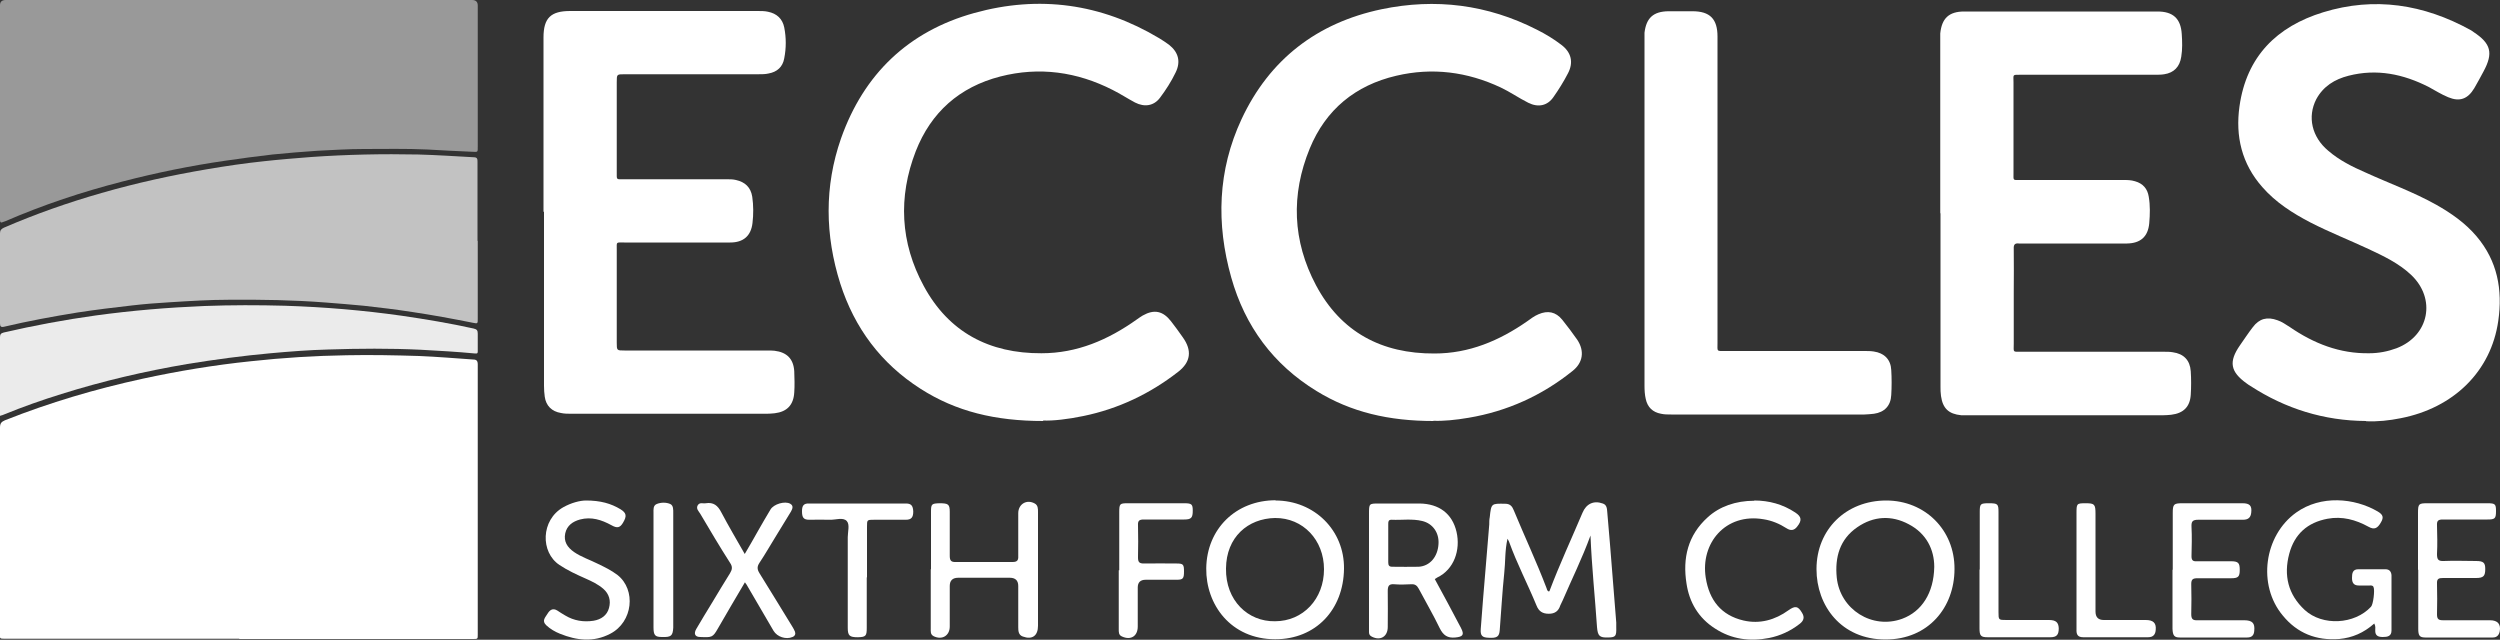 <?xml version="1.0" encoding="UTF-8"?> <svg xmlns="http://www.w3.org/2000/svg" id="Layer_1" viewBox="0 0 100 25.59"><rect x="0" y="0" width="100" height="25.59" fill="#333333" stroke="none"/><defs><style>.cls-1,.cls-2,.cls-3,.cls-4{fill:#fff;}.cls-2{opacity:.5;}.cls-3{opacity:.9;}.cls-4{opacity:.7;}</style></defs><path class="cls-1" d="M9.57,25.55c-3.12,0-6.23,0-9.35,0-.26,0-.22,0-.22-.22C0,22.58,0,19.84,0,17.1c0-.17,.06-.23,.2-.29,1.79-.71,3.62-1.25,5.5-1.66,1.43-.31,2.88-.55,4.33-.7,1.28-.14,2.56-.22,3.84-.24,.97-.02,1.93,0,2.9,.03,.72,.03,1.43,.09,2.15,.14,.14,0,.19,.05,.19,.2,0,3.6,0,7.21,0,10.81,0,.17,0,.17-.19,.17-3.12,0-6.23,0-9.35,0Z"></path><path class="cls-2" d="M9.57,0c3.1,0,6.21,0,9.31,0q.23,0,.23,.22c0,1.88,0,3.76,0,5.64,0,.24,.01,.22-.23,.21-.6-.02-1.19-.06-1.79-.09-.85-.04-1.7-.02-2.54-.02-.62,0-1.23,.04-1.85,.07-.6,.04-1.2,.09-1.8,.15-.63,.07-1.27,.16-1.9,.25-1.38,.2-2.75,.48-4.1,.83-1.6,.41-3.17,.93-4.69,1.59-.03,.01-.06,.02-.09,.03-.1,.05-.12,0-.12-.09,0-.03,0-.06,0-.09,0-2.83,0-5.66,0-8.49Q0,0,.23,0C3.34,0,6.46,0,9.57,0Z"></path><path class="cls-4" d="M19.11,9.64c0,1.04,0,2.07,0,3.11,0,.2,0,.2-.2,.16-.8-.16-1.61-.31-2.42-.43-.65-.1-1.29-.18-1.94-.25-.51-.05-1.02-.09-1.53-.13-1.28-.1-2.57-.12-3.85-.11-.79,0-1.58,.05-2.37,.1-.52,.03-1.03,.07-1.54,.13-.72,.08-1.44,.17-2.16,.28-.99,.16-1.97,.34-2.94,.57-.13,.03-.16-.02-.16-.14,0-1.2,0-2.4,0-3.6,0-.12,.05-.17,.15-.22,1.27-.55,2.58-1.01,3.91-1.39,1.39-.4,2.8-.71,4.22-.95,.76-.13,1.51-.24,2.27-.32,.63-.07,1.26-.12,1.9-.17,1.43-.1,2.85-.13,4.28-.1,.74,.02,1.48,.07,2.22,.11,.15,0,.15,.08,.15,.19,0,1.05,0,2.1,0,3.15Z"></path><path class="cls-3" d="M0,16.64c0-.53,0-1.03,0-1.54,0-.54,0-1.07,0-1.61,0-.11,.03-.16,.15-.19,1.21-.28,2.44-.51,3.67-.68,1.45-.2,2.9-.32,4.36-.38,1.07-.04,2.15-.04,3.22-.01,1.56,.05,3.12,.18,4.67,.4,.96,.14,1.92,.3,2.87,.51,.14,.03,.17,.08,.17,.21,0,.23,0,.46,0,.69,0,.07,0,.11-.1,.1-.73-.07-1.45-.11-2.18-.15-1.23-.06-2.47-.05-3.7-.01-.77,.02-1.54,.08-2.31,.15-1.11,.1-2.22,.25-3.33,.43-1.7,.29-3.38,.68-5.03,1.2-.78,.24-1.54,.51-2.3,.82-.04,.02-.08,.03-.15,.05Z"></path><path class="cls-1" d="M21.74,8.48c0-2.27,0-4.53,0-6.8,0-.06,0-.12,0-.18,0-.78,.29-1.06,1.07-1.06,2.5,0,5,0,7.5,0,.14,0,.28,0,.41,.03,.35,.07,.58,.28,.65,.63,.08,.41,.08,.82,0,1.23-.06,.35-.29,.55-.63,.61-.13,.03-.27,.03-.41,.03-1.78,0-3.57,0-5.35,0-.31,0-.31,0-.31,.32,0,1.2,0,2.39,0,3.59,0,.33-.03,.29,.3,.29,1.36,0,2.72,0,4.09,0,.13,0,.26,0,.38,.03,.36,.08,.59,.29,.65,.67,.05,.35,.05,.71,.01,1.05-.06,.52-.37,.78-.89,.78-1.03,0-2.06,0-3.09,0-.38,0-.76,0-1.15,0-.34,0-.3-.04-.3,.29,0,1.24,0,2.47,0,3.71,0,.32,0,.32,.31,.32,.89,0,1.78,0,2.68,0,1.01,0,2.02,0,3.03,0,.1,0,.2,0,.29,.01,.5,.06,.76,.33,.79,.82,.01,.28,.02,.57,0,.85-.03,.5-.29,.77-.78,.83-.11,.01-.21,.02-.32,.02-2.61,0-5.21,0-7.82,0-.14,0-.27,0-.41-.03-.37-.06-.6-.29-.65-.65-.02-.14-.03-.29-.03-.44,0-2.32,0-4.65,0-6.97Z"></path><path class="cls-1" d="M77.61,8.51c0-2.3,0-4.61,0-6.91,0-.09,0-.18,0-.26,.06-.61,.35-.88,.96-.88,2.58,0,5.16,0,7.73,0,.62,0,.93,.28,.97,.9,.02,.3,.03,.61-.02,.91-.06,.4-.29,.64-.68,.7-.12,.02-.25,.02-.38,.02-1.78,0-3.57,0-5.35,0-.36,0-.3-.02-.3,.3,0,1.21,0,2.41,0,3.62,0,.33-.04,.29,.3,.29,1.36,0,2.73,0,4.09,0,.16,0,.31,0,.47,.05,.32,.09,.5,.3,.55,.62,.06,.35,.05,.7,.02,1.06-.05,.54-.35,.8-.89,.81-1.33,0-2.67,0-4,0-.11,0-.22,0-.32,0-.16-.02-.22,.04-.21,.21,.01,.59,0,1.18,0,1.77,0,.68,0,1.35,0,2.03,0,.36-.06,.32,.33,.32,1.89,0,3.78,0,5.68,0,.12,0,.24,0,.35,.02,.44,.06,.69,.32,.72,.76,.02,.31,.02,.63,0,.94-.03,.48-.29,.74-.78,.8-.11,.01-.21,.02-.32,.02-2.61,0-5.22,0-7.82,0-.09,0-.18,0-.26,0-.5-.05-.74-.27-.81-.77-.02-.13-.02-.25-.02-.38,0-2.3,0-4.61,0-6.91Z"></path><path class="cls-1" d="M41.73,16.84c-1.92,0-3.49-.38-4.91-1.29-1.58-1.01-2.64-2.43-3.21-4.21-.61-1.93-.64-3.88,.03-5.8,.91-2.58,2.7-4.29,5.33-5.02,2.59-.72,5.08-.38,7.4,1.01,.13,.08,.27,.17,.39,.26,.38,.3,.48,.68,.26,1.12-.17,.35-.38,.68-.62,1-.24,.32-.61,.39-1,.19-.3-.16-.59-.35-.89-.5-1.43-.73-2.94-.94-4.5-.54-1.63,.42-2.77,1.43-3.38,2.99-.71,1.83-.62,3.66,.32,5.39,1,1.85,2.62,2.7,4.71,2.69,1.43,0,2.67-.54,3.81-1.35,.08-.06,.16-.11,.24-.16,.46-.26,.81-.18,1.13,.23,.16,.21,.32,.42,.47,.64,.38,.53,.32,.99-.18,1.38-1.13,.88-2.39,1.48-3.79,1.77-.62,.13-1.24,.2-1.62,.18Z"></path><path class="cls-1" d="M57.34,16.84c-1.78,0-3.3-.35-4.68-1.2-1.73-1.06-2.86-2.59-3.41-4.54-.61-2.16-.54-4.29,.41-6.33,1.12-2.4,3.03-3.86,5.6-4.4,2.16-.45,4.24-.19,6.22,.82,.34,.17,.67,.37,.97,.6,.4,.3,.5,.7,.27,1.14-.17,.33-.37,.65-.58,.95-.24,.35-.61,.43-1.01,.23-.38-.19-.72-.43-1.1-.61-1.34-.63-2.74-.81-4.18-.47-1.63,.38-2.82,1.35-3.46,2.91-.76,1.85-.69,3.7,.25,5.47,1,1.88,2.63,2.74,4.74,2.73,1.38,0,2.59-.51,3.71-1.29,.14-.1,.28-.21,.45-.28,.37-.16,.69-.1,.95,.22,.21,.26,.41,.53,.6,.8,.3,.45,.23,.92-.19,1.25-1.22,.98-2.61,1.61-4.15,1.87-.52,.09-1.05,.14-1.41,.12Z"></path><path class="cls-1" d="M94.64,16.84c-1.68-.01-3.22-.49-4.62-1.4-.05-.03-.1-.06-.15-.1-.66-.47-.73-.87-.27-1.53,.17-.24,.33-.49,.51-.72,.26-.35,.58-.43,.99-.28,.18,.06,.33,.17,.49,.27,.96,.66,2,1.07,3.18,1.05,.37,0,.74-.07,1.09-.2,1.31-.5,1.6-1.98,.58-2.94-.49-.46-1.1-.75-1.7-1.03-.77-.36-1.56-.67-2.32-1.06-.71-.37-1.39-.8-1.93-1.42-.82-.93-1.08-2.03-.91-3.23,.28-1.99,1.49-3.19,3.35-3.76,2.05-.63,4.02-.32,5.89,.71,.04,.02,.08,.05,.12,.08,.7,.46,.8,.84,.4,1.58-.12,.22-.24,.45-.37,.67-.26,.43-.58,.55-1.04,.36-.27-.11-.52-.27-.78-.41-1.02-.52-2.08-.74-3.21-.45-.55,.14-1.01,.42-1.29,.94-.36,.7-.18,1.51,.48,2.06,.44,.38,.96,.64,1.49,.87,.94,.43,1.92,.78,2.83,1.29,.6,.34,1.16,.73,1.61,1.26,.84,.99,1.05,2.14,.87,3.39-.29,2.02-1.79,3.48-3.91,3.89-.45,.09-.91,.14-1.37,.12Z"></path><path class="cls-1" d="M65.78,8.51c0-2.3,0-4.61,0-6.91,0-.1,0-.2,0-.29,.07-.59,.35-.85,.95-.86,.32,0,.65,0,.97,0,.7,0,1,.31,1,1.01,0,1.97,0,3.94,0,5.91,0,2.12,0,4.24,0,6.35,0,.35-.05,.32,.31,.32,1.85,0,3.71,0,5.56,0,.13,0,.26,0,.38,.02,.42,.06,.68,.32,.7,.74,.02,.33,.02,.67,0,1-.02,.43-.27,.69-.69,.75-.13,.02-.25,.02-.38,.03-2.58,0-5.16,0-7.73,0-.14,0-.28,0-.41-.03-.33-.06-.54-.26-.61-.59-.04-.17-.05-.35-.05-.53,0-2.3,0-4.61,0-6.91Z"></path><path class="cls-1" d="M61.98,23.64c.4-1.06,.88-2.09,1.32-3.13,.15-.36,.45-.5,.81-.37,.16,.05,.17,.2,.18,.34,.04,.43,.07,.86,.11,1.29,.08,1.04,.17,2.09,.25,3.13,0,.06,0,.12,0,.18,.01,.37-.02,.41-.32,.42-.35,.01-.42-.06-.45-.42-.08-1.2-.21-2.39-.26-3.66-.34,.93-.75,1.75-1.11,2.59-.03,.07-.07,.14-.1,.21-.07,.22-.21,.33-.46,.33-.25,0-.4-.1-.49-.33-.35-.85-.78-1.67-1.09-2.53-.01-.03-.03-.07-.07-.14-.11,.48-.08,.93-.13,1.37-.08,.76-.12,1.52-.18,2.28-.02,.27-.11,.33-.45,.31-.25-.01-.33-.08-.31-.35,.06-.79,.12-1.58,.19-2.37,.05-.6,.1-1.21,.15-1.81,0-.1,0-.2,.02-.29,.06-.56,.06-.55,.62-.54,.2,0,.28,.11,.34,.26,.43,1.04,.91,2.06,1.31,3.11,.02,.05,.02,.12,.1,.14Z"></path><path class="cls-1" d="M72.66,22.76c0-1.58,1.18-2.74,2.79-2.74,1.55,0,2.74,1.18,2.73,2.74,0,1.53-1.04,2.82-2.76,2.82-1.78,0-2.76-1.36-2.76-2.81Zm4.71-.09c0-.68-.31-1.33-1.02-1.7-.69-.37-1.41-.33-2.06,.12-.7,.48-.9,1.2-.82,2.01,.13,1.28,1.42,2.09,2.62,1.65,.78-.29,1.26-1.03,1.28-2.07Z"></path><path class="cls-1" d="M51.02,20.02c1.55,0,2.76,1.19,2.74,2.73-.02,1.64-1.13,2.82-2.75,2.82-1.78,0-2.78-1.39-2.76-2.84,.02-1.57,1.18-2.72,2.78-2.72Zm-.02,4.83c1.12,0,1.96-.89,1.96-2.08,0-1.17-.84-2.06-1.96-2.05-1.08,.02-1.95,.76-1.96,2.02-.02,1.28,.88,2.13,1.96,2.11Z"></path><path class="cls-1" d="M94.96,24.95c-.41,.36-.86,.56-1.39,.61-.92,.07-1.68-.23-2.26-.94-1.02-1.22-.75-3.2,.54-4.12,.98-.7,2.32-.59,3.26-.04,.22,.13,.24,.24,.13,.43-.14,.25-.27,.31-.5,.18-.51-.28-1.05-.43-1.64-.32-.8,.15-1.32,.61-1.53,1.4-.23,.86-.05,1.63,.62,2.25,.71,.65,1.99,.58,2.65-.13,.09-.09,.16-.67,.1-.79-.03-.07-.09-.06-.15-.06-.15,0-.29,0-.44,0-.2,0-.27-.11-.27-.3,0-.18,.02-.35,.25-.35,.36,0,.73,0,1.09,0,.16,0,.23,.1,.24,.24,0,.74,0,1.47,0,2.21,0,.23-.16,.26-.35,.26-.18,0-.31-.05-.3-.27,0-.08,.02-.16-.04-.27Z"></path><path class="cls-1" d="M57.39,23.16c.36,.66,.71,1.31,1.05,1.96,.14,.27,.08,.35-.23,.38-.31,.03-.48-.09-.62-.37-.26-.54-.56-1.05-.84-1.58-.07-.13-.15-.19-.3-.18-.22,.01-.45,.02-.68,0-.22-.02-.26,.08-.26,.27,.01,.48,0,.96,0,1.44,0,.38-.29,.56-.63,.39-.08-.04-.12-.09-.12-.18,0-.1,0-.2,0-.29,0-1.48,0-2.96,0-4.44,0-.42,0-.42,.4-.42,.54,0,1.08,0,1.62,0,.79,.01,1.31,.41,1.48,1.13,.17,.73-.1,1.51-.77,1.83-.03,.02-.07,.04-.11,.07Zm-1.86-1.46c0,.26,0,.53,0,.79,0,.12,.03,.18,.16,.18,.35,0,.71,.01,1.06,0,.45-.03,.76-.4,.79-.91,.03-.45-.23-.82-.65-.92-.41-.1-.82-.03-1.23-.05-.13,0-.13,.08-.13,.18,0,.25,0,.49,0,.74Z"></path><path class="cls-1" d="M37.24,22.78c0-.77,0-1.55,0-2.32,0-.3,.03-.32,.34-.33,.35,0,.41,.04,.41,.34,0,.59,0,1.18,0,1.76,0,.19,.05,.26,.25,.25,.75,0,1.51,0,2.26,0,.18,0,.24-.06,.23-.24,0-.57,0-1.14,0-1.71,0-.37,.34-.57,.66-.39,.13,.07,.13,.21,.13,.34,0,.43,0,.86,0,1.29,0,1.09,0,2.18,0,3.26,0,.4-.23,.57-.61,.43-.17-.06-.18-.22-.18-.37,0-.55,0-1.1,0-1.65q0-.33-.34-.33c-.69,0-1.37,0-2.06,0q-.34,0-.34,.33c0,.54,0,1.08,0,1.62,0,.37-.31,.55-.64,.39-.14-.07-.12-.19-.12-.31,0-.79,0-1.59,0-2.38Z"></path><path class="cls-1" d="M86.91,22.78c0-.75,0-1.51,0-2.26,0-.35,.04-.39,.38-.39,.8,0,1.61,0,2.41,0,.29,0,.38,.1,.35,.37-.02,.2-.12,.29-.33,.29-.6,0-1.2,0-1.79,0-.23,0-.28,.07-.27,.28,.02,.39,.01,.78,0,1.18,0,.15,.05,.21,.2,.2,.46,0,.92,0,1.38,0,.29,0,.35,.07,.35,.34,0,.28-.06,.34-.35,.34-.45,0-.9,0-1.35,0-.18,0-.24,.05-.24,.23,.01,.4,.01,.8,0,1.21,0,.2,.07,.25,.26,.24,.62,0,1.23,0,1.85,0,.34,0,.44,.12,.41,.42-.01,.18-.1,.27-.28,.27-.9,0-1.8,0-2.7,0-.22,0-.28-.08-.29-.35,0-.51,0-1.02,0-1.53,0-.27,0-.55,0-.82Z"></path><path class="cls-1" d="M96.72,22.78c0-.76,0-1.51,0-2.26,0-.37,.03-.39,.38-.39,.8,0,1.61,0,2.41,0,.3,0,.33,.04,.33,.31,0,.3-.04,.34-.34,.34-.6,0-1.2,0-1.79,0-.18,0-.24,.05-.23,.23,.01,.38,.02,.77,0,1.15,0,.21,.04,.29,.27,.28,.43-.02,.86,0,1.29,0,.3,0,.37,.07,.37,.32,0,.28-.07,.36-.37,.36-.44,0-.88,0-1.32,0-.17,0-.25,.03-.24,.22,.01,.41,.01,.82,0,1.24,0,.19,.07,.23,.24,.23,.63,0,1.25,0,1.88,0,.31,0,.44,.16,.39,.44-.03,.15-.11,.25-.28,.25-.9,0-1.8,0-2.7,0-.23,0-.28-.08-.28-.35,0-.78,0-1.57,0-2.35Z"></path><path class="cls-1" d="M70.17,20.02c.59,0,1.14,.15,1.64,.48,.26,.17,.27,.32,.08,.56-.12,.16-.26,.18-.43,.07-.28-.18-.59-.31-.92-.36-1.52-.26-2.53,.96-2.31,2.34,.14,.89,.61,1.5,1.51,1.71,.65,.15,1.26-.02,1.8-.41,.27-.19,.38-.17,.54,.1,.12,.19,.06,.33-.1,.45-.36,.28-.77,.47-1.22,.56-.77,.15-1.5,.05-2.16-.38-.66-.42-1.03-1.05-1.14-1.8-.16-1.01,.05-1.93,.85-2.65,.47-.43,1.12-.66,1.86-.66Z"></path><path class="cls-1" d="M29.81,23.27c-.37,.63-.74,1.25-1.1,1.88-.2,.35-.24,.35-.7,.33-.21,0-.27-.13-.16-.32,.21-.36,.43-.72,.65-1.08,.23-.38,.46-.77,.7-1.15,.09-.15,.11-.26,0-.42-.41-.64-.8-1.3-1.19-1.96-.06-.1-.18-.2-.1-.34,.08-.13,.21-.06,.32-.08,.31-.05,.48,.09,.62,.36,.29,.55,.61,1.09,.94,1.67,.19-.33,.37-.63,.54-.94,.16-.28,.32-.56,.49-.84,.13-.22,.58-.35,.79-.23,.14,.08,.09,.2,.03,.31-.21,.34-.42,.69-.63,1.03-.21,.34-.41,.69-.63,1.02-.1,.15-.1,.26,0,.42,.44,.7,.87,1.42,1.31,2.13,.04,.07,.08,.13,.11,.21,.03,.09,0,.17-.1,.21-.26,.11-.61,0-.76-.25-.36-.62-.72-1.23-1.08-1.85-.02-.03-.05-.06-.07-.1Z"></path><path class="cls-1" d="M23.44,20.02c.58,0,1,.12,1.38,.35,.24,.15,.26,.27,.1,.54-.12,.2-.23,.23-.46,.1-.4-.22-.81-.35-1.26-.23-.29,.08-.52,.24-.59,.55-.07,.33,.08,.56,.35,.75,.29,.2,.63,.31,.95,.47,.27,.13,.54,.26,.79,.45,.75,.59,.62,1.88-.29,2.35-.67,.35-1.34,.27-2.01,0-.2-.08-.39-.19-.55-.34-.19-.18-.04-.31,.05-.46,.09-.15,.21-.24,.39-.13,.11,.07,.21,.14,.32,.2,.35,.21,.73,.27,1.13,.21,.3-.05,.54-.21,.62-.51,.08-.29,.01-.56-.23-.77-.21-.18-.46-.3-.71-.41-.36-.16-.71-.32-1.04-.54-.77-.51-.75-1.8,.15-2.31,.32-.18,.67-.27,.91-.27Z"></path><path class="cls-1" d="M44.77,22.81c0-.77,0-1.55,0-2.32,0-.34,.02-.36,.34-.36,.75,0,1.51,0,2.26,0,.3,0,.34,.04,.34,.3,0,.28-.06,.35-.34,.35-.54,0-1.08,0-1.62,0-.18,0-.24,.05-.23,.23,.01,.43,.01,.86,0,1.29,0,.18,.05,.24,.23,.24,.44-.01,.88,0,1.32,0,.26,0,.29,.04,.29,.32,0,.28-.04,.33-.29,.33-.41,0-.82,0-1.24,0q-.32,0-.32,.31c0,.52,0,1.04,0,1.56,0,.39-.28,.56-.63,.4-.14-.06-.13-.18-.13-.3,0-.78,0-1.57,0-2.35Z"></path><path class="cls-1" d="M34.67,23.09c0,.68,0,1.35,0,2.03,0,.32-.04,.36-.35,.37-.34,0-.41-.06-.41-.38,0-1.21,0-2.41,0-3.62,0-.22,.09-.51-.04-.65-.15-.16-.45-.04-.68-.05-.27-.01-.55,0-.82,0-.23,0-.29-.09-.29-.34,0-.2,.05-.32,.28-.31,1.29,0,2.59,0,3.88,0,.21,0,.28,.09,.29,.32,0,.24-.08,.33-.3,.33-.42,0-.84,0-1.26,0-.29,0-.29,0-.29,.28,0,.68,0,1.35,0,2.03Z"></path><path class="cls-1" d="M79.19,22.78c0-.76,0-1.53,0-2.29,0-.34,.02-.36,.37-.36,.35,0,.38,.03,.38,.35,0,1.33,0,2.66,0,4,0,.32,0,.32,.32,.32,.57,0,1.14,0,1.7,0,.28,0,.38,.1,.39,.33,0,.26-.08,.36-.34,.36-.83,0-1.66,0-2.5,0-.28,0-.33-.06-.33-.36,0-.78,0-1.57,0-2.35Z"></path><path class="cls-1" d="M83.06,22.79c0-.75,0-1.49,0-2.24,0-.41,0-.42,.37-.42,.35,0,.39,.04,.39,.42,0,1.3,0,2.61,0,3.91q0,.34,.33,.34c.56,0,1.12,0,1.68,0,.3,0,.42,.12,.4,.38-.01,.19-.09,.31-.31,.31-.86,0-1.73,0-2.59,0-.23,0-.28-.12-.27-.32,0-.79,0-1.59,0-2.38Z"></path><path class="cls-1" d="M26.14,22.78c0-.75,0-1.51,0-2.26,0-.14-.02-.3,.13-.36,.17-.07,.38-.07,.54,0,.13,.06,.12,.23,.12,.37,0,.55,0,1.1,0,1.64,0,.91,0,1.82,0,2.73,0,.07,0,.14,0,.21-.02,.33-.09,.38-.45,.37-.28,0-.34-.07-.34-.39,0-.77,0-1.55,0-2.32Z"></path></svg> 